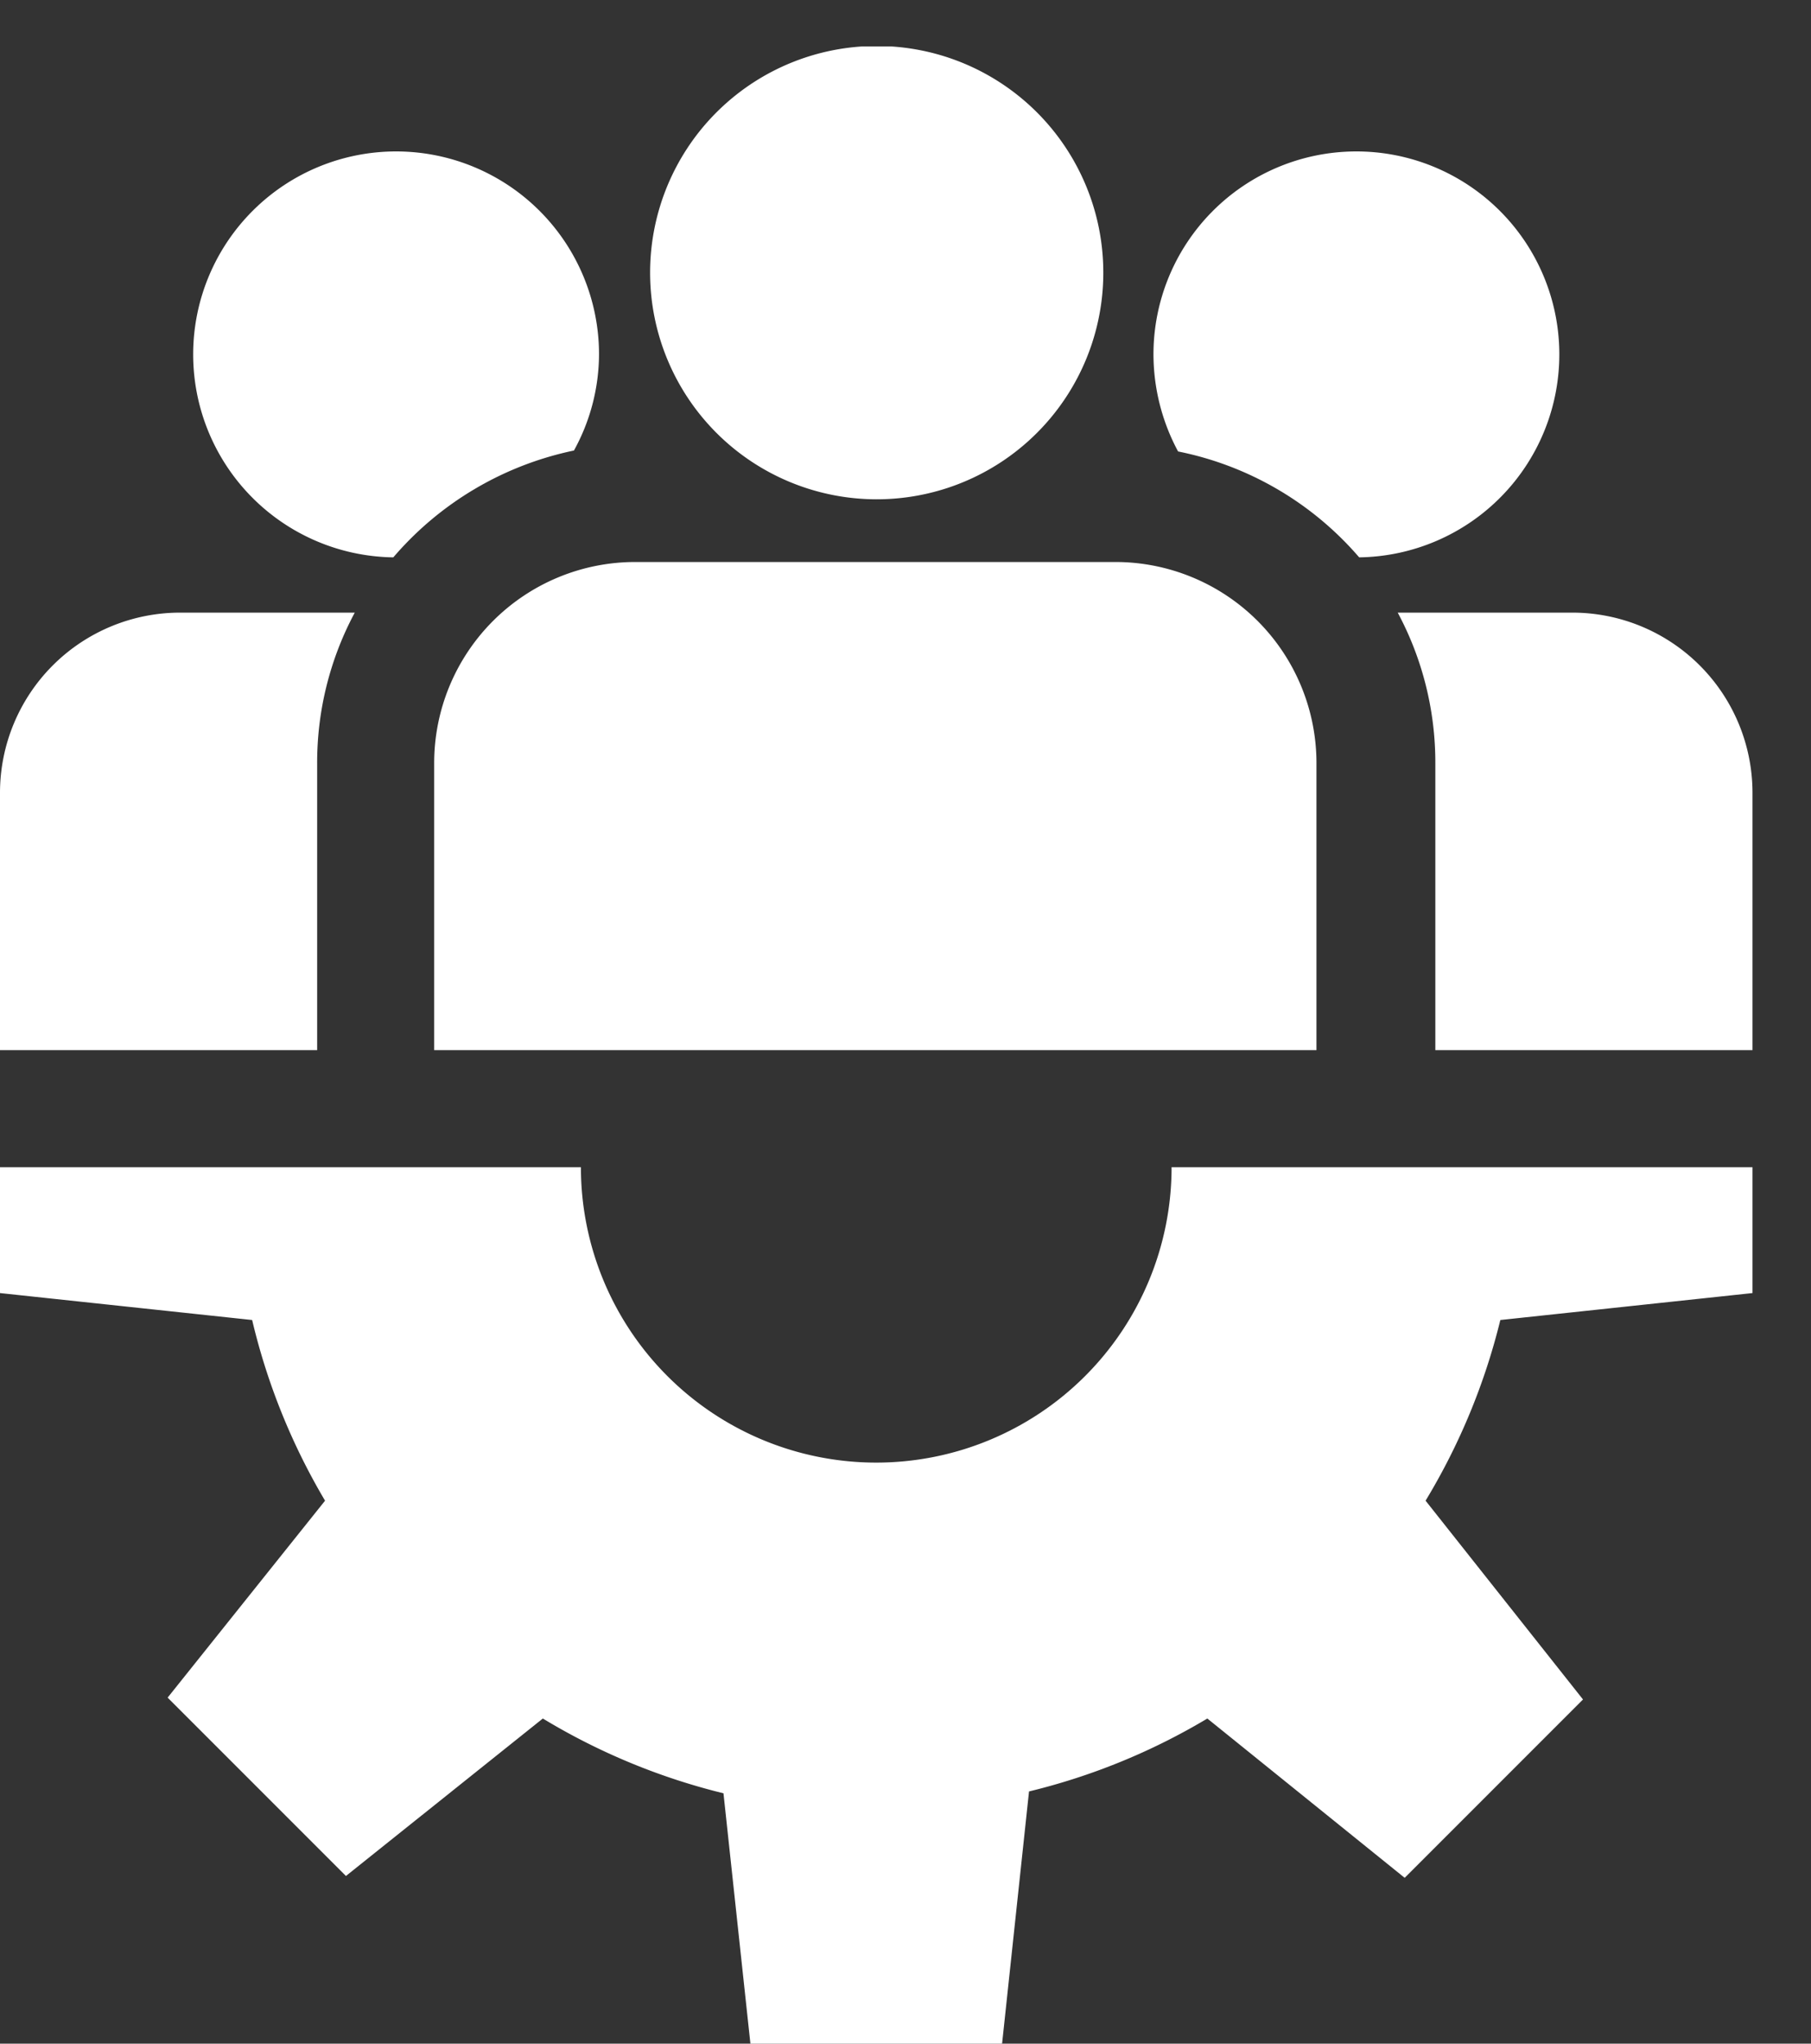 <?xml version="1.0" encoding="UTF-8"?> <svg xmlns="http://www.w3.org/2000/svg" xmlns:xlink="http://www.w3.org/1999/xlink" id="Layer_2" data-name="Layer 2" viewBox="0 0 39 44"><rect x="0" y="0" width="39" height="44" fill="#333333" stroke="none"/><defs><style>.cls-1{fill:none;}.cls-2{clip-path:url(#clip-path);}.cls-3{fill:#fff;}</style><clipPath id="clip-path"><rect class="cls-1" y="1" width="37.74" height="43"></rect></clipPath></defs><title>Promote 3</title><g class="cls-2"><path class="cls-3" d="M18.87,31.49a6.36,6.36,0,0,1-6.36-6.36H0v2.71l5.43.58A13.9,13.9,0,0,0,7,32.31L3.61,36.55l3.84,3.84L11.69,37a13.9,13.9,0,0,0,3.89,1.61L16.16,44h5.42l.58-5.43A13.83,13.83,0,0,0,26,37l4.25,3.43,3.84-3.84L30.7,32.31a13.9,13.9,0,0,0,1.61-3.89l5.43-.58V25.13H25.23a6.36,6.36,0,0,1-6.36,6.36"></path><path class="cls-3" d="M18.87,10.75A4.88,4.88,0,1,0,14,5.87a4.88,4.88,0,0,0,4.87,4.88"></path><path class="cls-3" d="M9.35,16.43v6.18h19V16.43a4.33,4.33,0,0,0-4.33-4.33H13.68a4.33,4.33,0,0,0-4.33,4.33"></path><path class="cls-3" d="M8.47,12A7,7,0,0,1,12.36,9.7a4.32,4.32,0,0,0,.54-2.08A4.37,4.37,0,1,0,8.47,12"></path><path class="cls-3" d="M6.83,16.43a6.83,6.83,0,0,1,.81-3.24H3.88A3.88,3.88,0,0,0,0,17.07v5.54H6.83Z"></path><path class="cls-3" d="M29.27,12a4.37,4.37,0,1,0-4.43-4.36,4.43,4.43,0,0,0,.53,2.08A6.94,6.94,0,0,1,29.27,12"></path><path class="cls-3" d="M33.86,13.19H30.1a6.83,6.83,0,0,1,.81,3.24v6.18h6.83V17.07a3.88,3.88,0,0,0-3.88-3.88"></path></g></svg> 